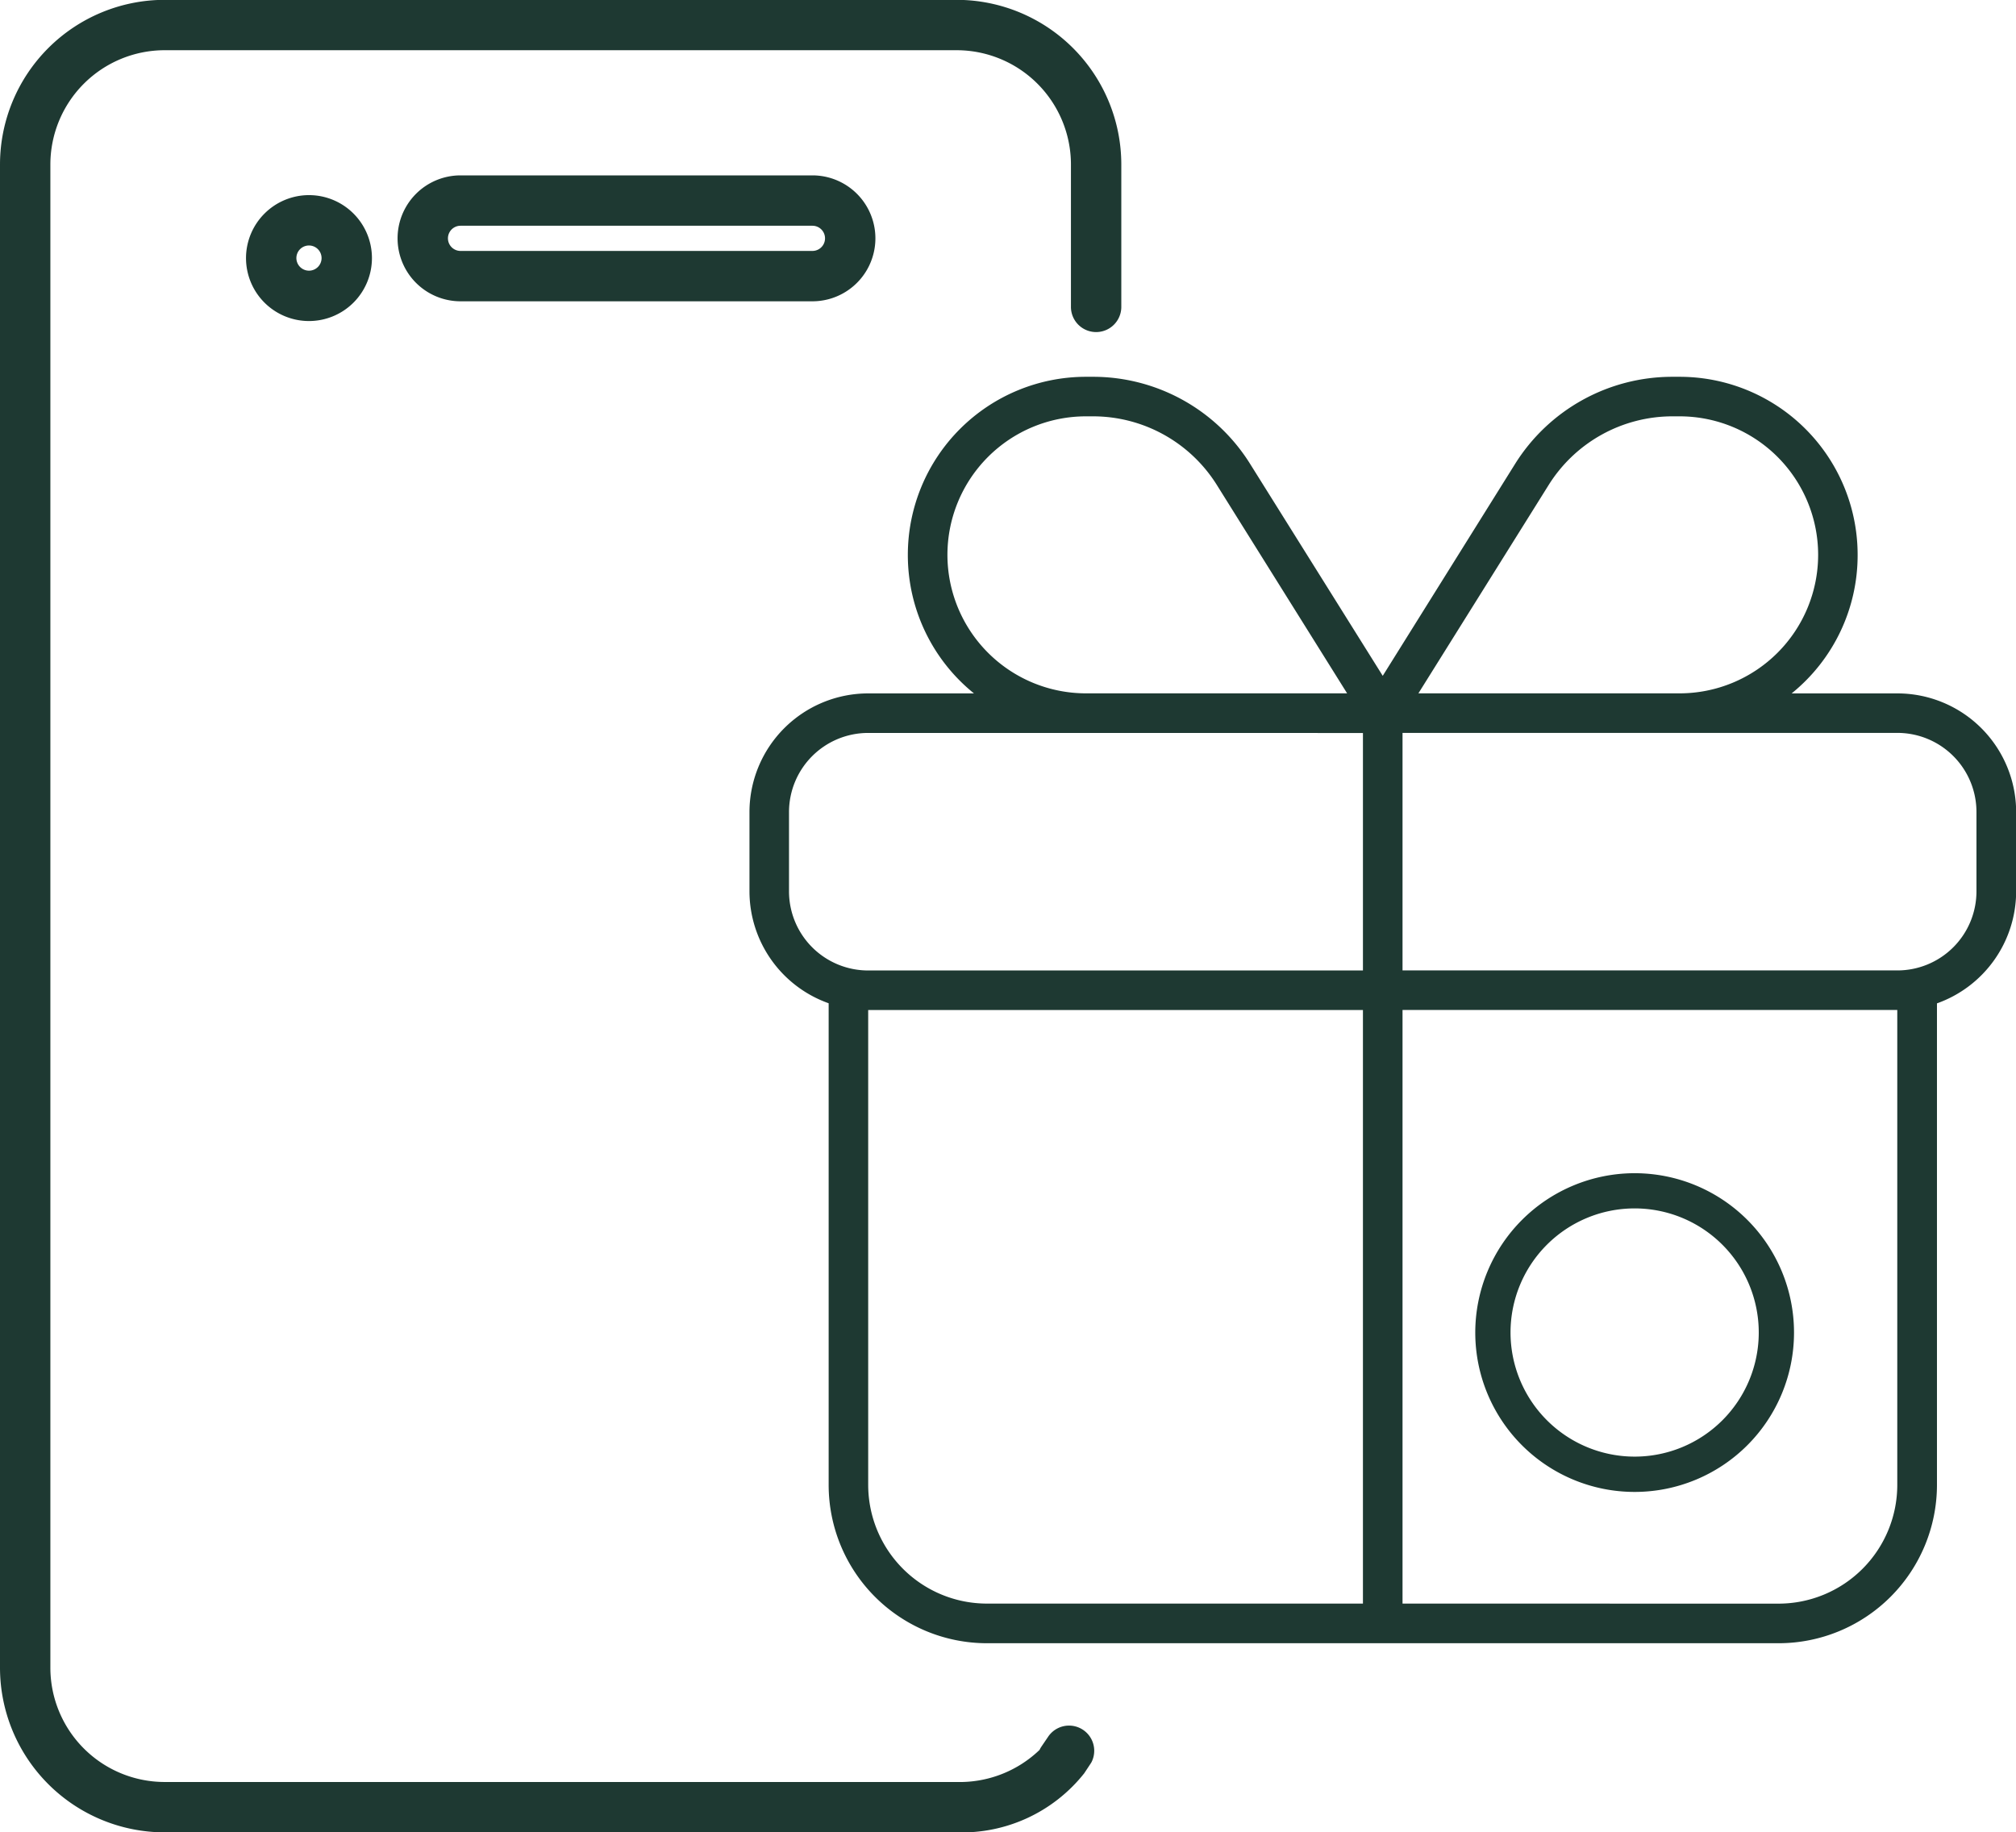 <svg xmlns="http://www.w3.org/2000/svg" width="40.023" height="36.38" viewBox="0 0 40.023 36.38"><g transform="translate(-2.881 -4.423)"><path d="M20.495,38.883H4.767A3.271,3.271,0,0,1,1.5,35.616V5.77A3.271,3.271,0,0,1,4.767,2.5H20.493A3.271,3.271,0,0,1,23.761,5.77l0,2.826a.5.5,0,1,1-1,0l0-2.826A2.27,2.27,0,0,0,20.493,3.5H4.767A2.27,2.27,0,0,0,2.5,5.77V35.616a2.27,2.27,0,0,0,2.267,2.267H20.495a2.288,2.288,0,0,0,1.643-.637.456.456,0,0,1,.036-.064l.136-.2a.5.5,0,0,1,.863.5c-.011.022-.012.022-.149.229A3.1,3.1,0,0,1,20.495,38.883Z" transform="translate(1.381 1.92)" fill="#1e3932"/><path d="M.75-.5A1.25,1.25,0,1,1-.5.75,1.252,1.252,0,0,1,.75-.5ZM.75,1A.25.25,0,1,0,.5.75.251.251,0,0,0,.75,1Z" transform="translate(8.265 8.797)" fill="#1e3932"/><path d="M7.884,5.023H14.87a1.25,1.25,0,1,1,0,2.5H7.884a1.25,1.25,0,1,1,0-2.5Zm6.986,1.5a.25.25,0,1,0,0-.5H7.884a.25.25,0,1,0,0,.5Z" transform="translate(4.14 2.882)" fill="#1e3932"/><path d="M-7.428-29.063-4.8-33.271A3.68,3.68,0,0,1-1.677-35h.142A3.535,3.535,0,0,1,2-31.464,3.529,3.529,0,0,1,.69-28.714h2.1a2.358,2.358,0,0,1,2.357,2.357v1.572a2.364,2.364,0,0,1-1.572,2.225V-13A3.146,3.146,0,0,1,.43-9.856H-15.285A3.144,3.144,0,0,1-18.428-13v-9.562A2.361,2.361,0,0,1-20-24.785v-1.572a2.358,2.358,0,0,1,2.357-2.357h2.1a3.529,3.529,0,0,1-1.313-2.75A3.536,3.536,0,0,1-13.321-35h.142a3.673,3.673,0,0,1,3.118,1.729Zm5.751-5.152a2.9,2.9,0,0,0-2.455,1.36l-2.588,4.14h5.186a2.752,2.752,0,0,0,2.75-2.75,2.751,2.751,0,0,0-2.75-2.75Zm-6.458,5.5-2.588-4.14a2.9,2.9,0,0,0-2.455-1.36h-.142a2.751,2.751,0,0,0-2.75,2.75,2.752,2.752,0,0,0,2.75,2.75Zm-9.508.786a1.571,1.571,0,0,0-1.572,1.572v1.572a1.571,1.571,0,0,0,1.572,1.572h9.822v-4.715Zm10.608,4.715H2.787a1.57,1.57,0,0,0,1.572-1.572v-1.572a1.57,1.57,0,0,0-1.572-1.572H-7.035Zm-.786.786h-9.822V-13a2.358,2.358,0,0,0,2.357,2.357h7.465V-22.428ZM.43-10.642A2.358,2.358,0,0,0,2.787-13v-9.429H-7.035v11.786Z" transform="translate(37.76 46.904)" fill="#1e3932"/><path d="M2.814-.35A3.164,3.164,0,1,1-.35,2.814,3.167,3.167,0,0,1,2.814-.35Zm0,5.627A2.464,2.464,0,1,0,.35,2.814,2.466,2.466,0,0,0,2.814,5.277Z" transform="translate(32.519 28.066)" fill="#1e3932"/></g></svg>